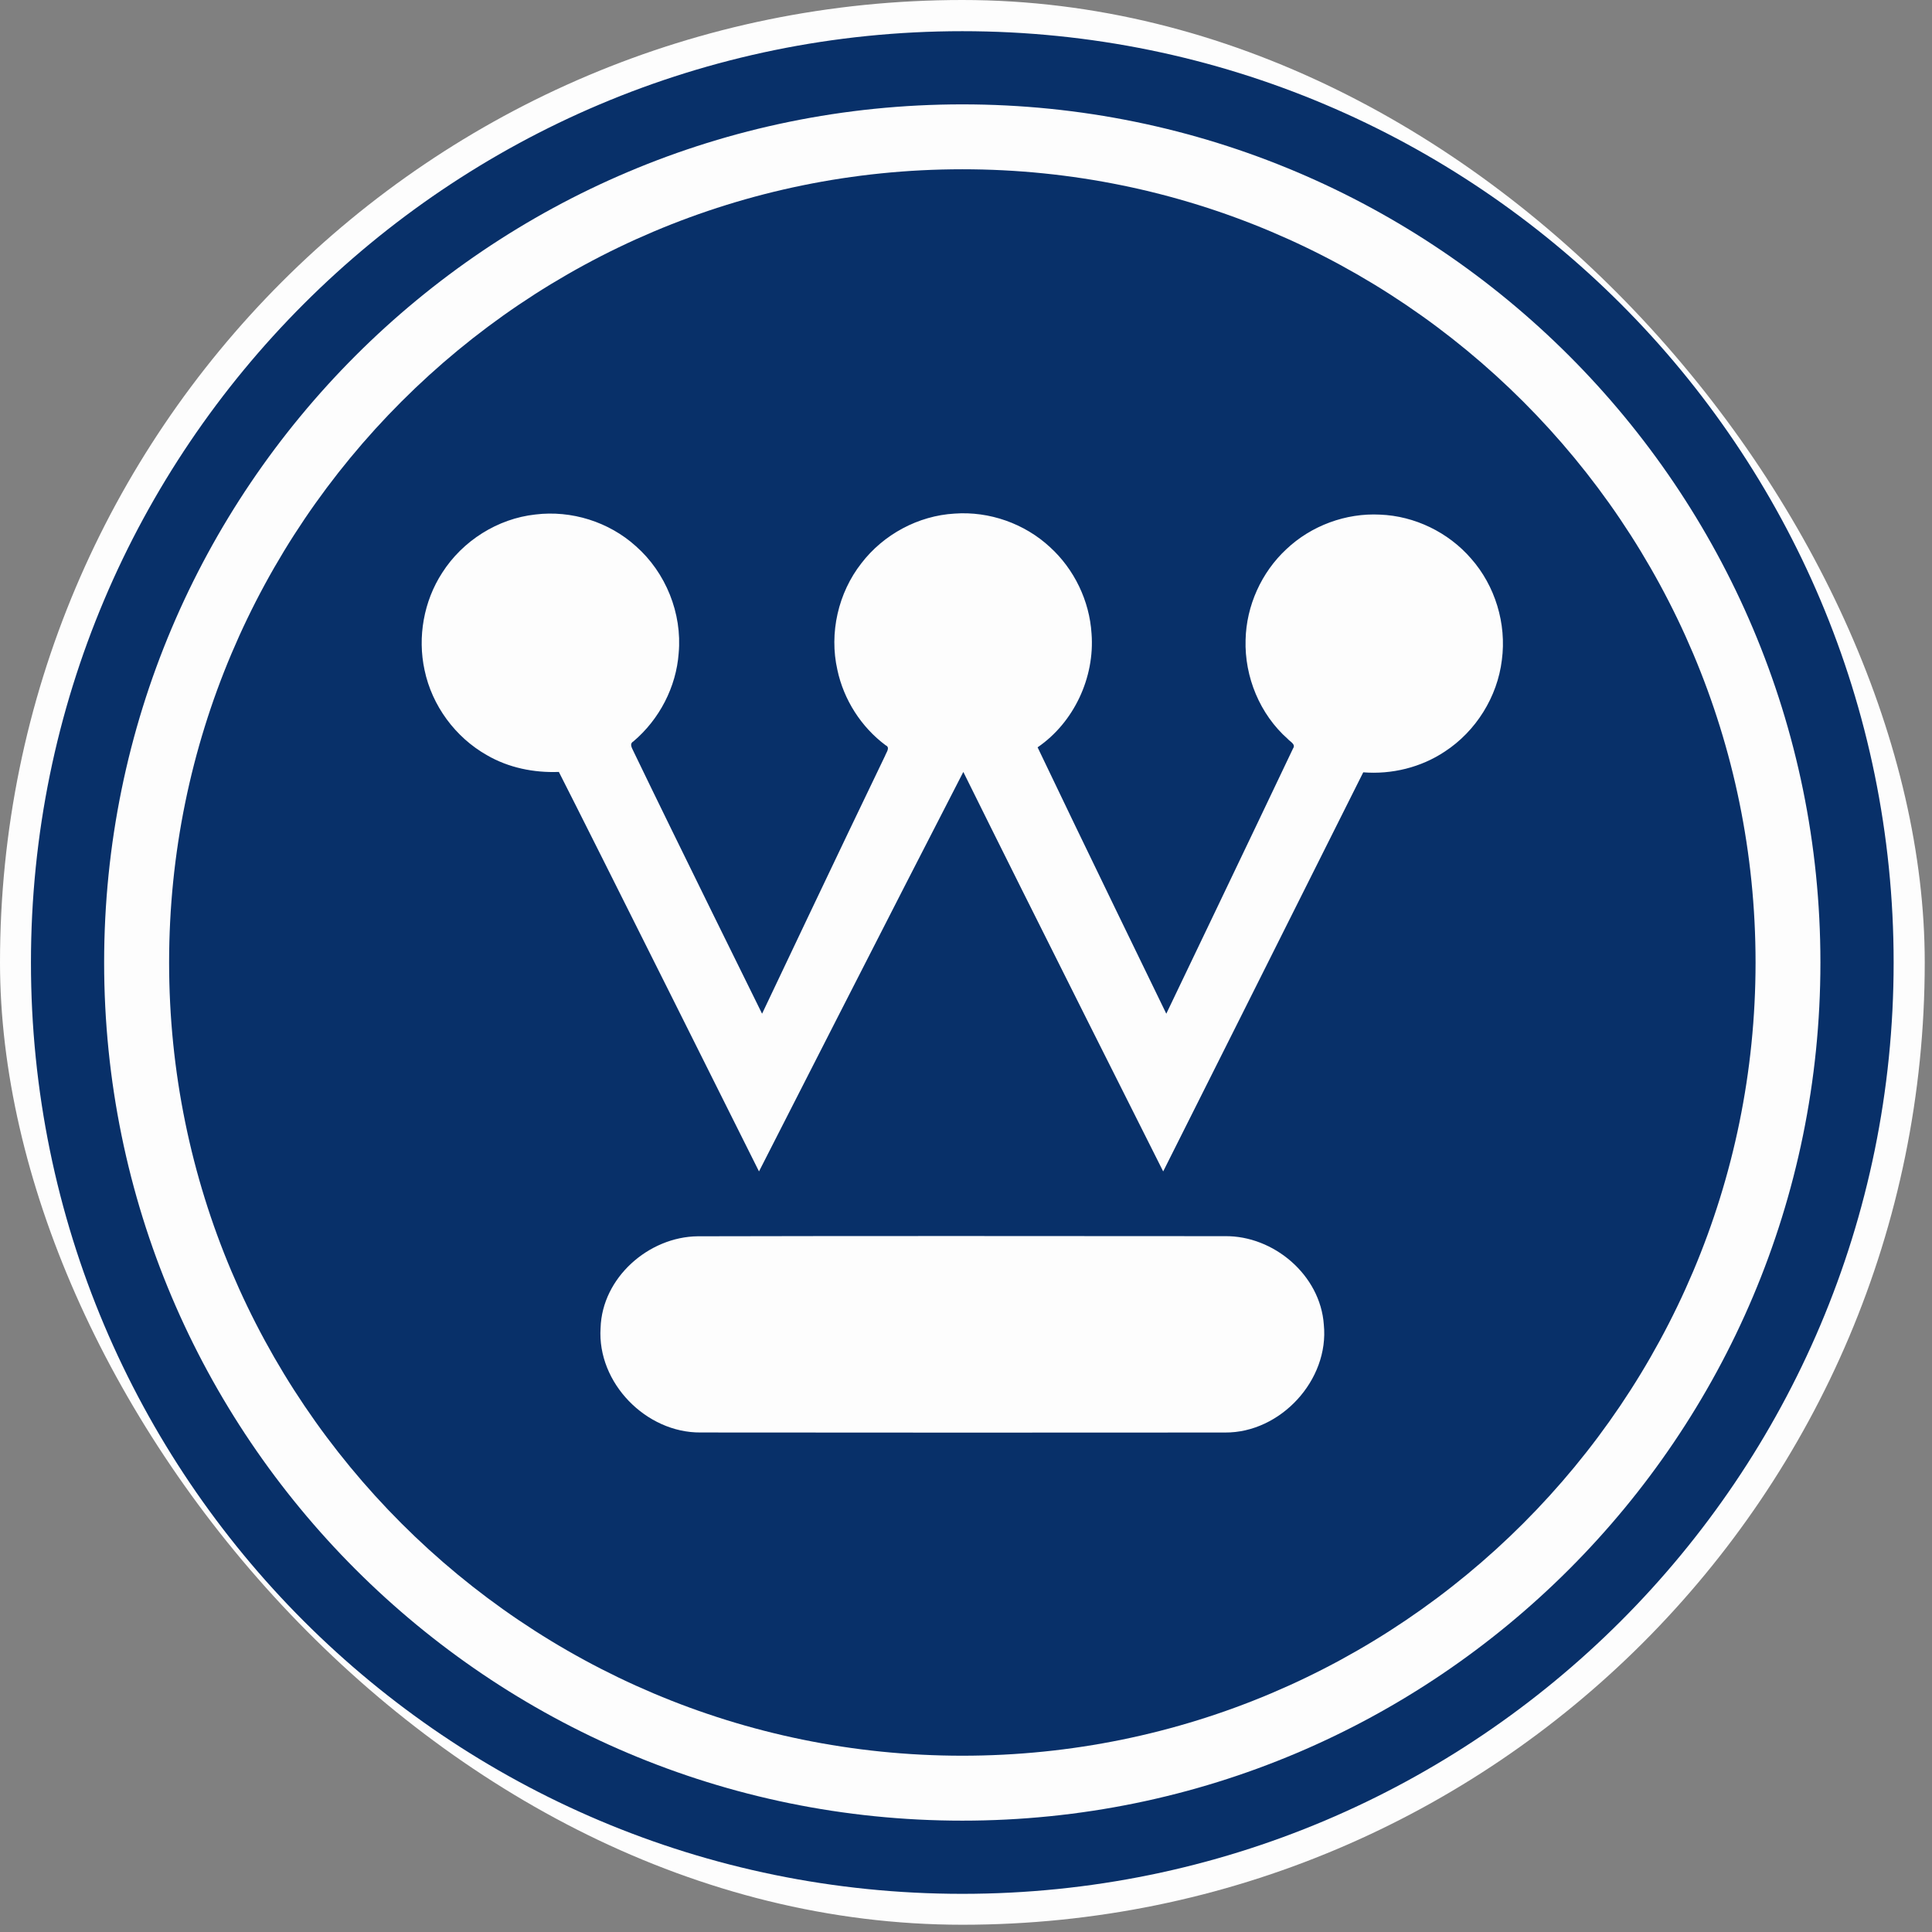 <svg width="49" height="49" viewBox="0 0 49 49" fill="none" xmlns="http://www.w3.org/2000/svg">
<rect x="0" y="0" width="49" height="49" fill="#808080" stroke="none"/>
<rect width="48.816" height="48.816" rx="24.408" fill="#FDFDFD"/>
<path d="M48.027 24.412C48.027 37.457 37.451 48.032 24.406 48.032C11.361 48.032 0.785 37.457 0.785 24.412C0.785 11.366 11.361 0.791 24.406 0.791C37.451 0.791 48.027 11.366 48.027 24.412ZM24.406 2.647C12.386 2.647 2.641 12.392 2.641 24.412C2.641 36.432 12.386 46.176 24.406 46.176C36.426 46.176 46.17 36.432 46.17 24.412C46.17 12.392 36.426 2.647 24.406 2.647Z" fill="#083069"/>
<path d="M11.215 14.527C10.747 15.248 10.586 16.157 10.768 16.996C10.957 17.898 11.549 18.7 12.348 19.152C12.898 19.473 13.541 19.602 14.174 19.578C14.949 21.095 19.25 29.71 19.25 29.71C19.25 29.71 22.869 22.606 24.432 19.578C26.106 22.965 29.501 29.71 29.501 29.71C29.501 29.71 32.909 22.921 34.575 19.588C35.297 19.645 36.038 19.465 36.644 19.061C37.433 18.546 37.978 17.674 38.091 16.737C38.213 15.819 37.921 14.857 37.309 14.165C36.733 13.5 35.88 13.086 35.002 13.052C34.135 13.007 33.255 13.332 32.624 13.93C31.992 14.517 31.61 15.364 31.591 16.227C31.562 17.167 31.954 18.117 32.66 18.741C32.715 18.808 32.871 18.875 32.795 18.982C31.853 20.968 29.58 25.71 29.58 25.71C29.58 25.71 27.32 21.064 26.316 18.954C27.236 18.324 27.77 17.182 27.684 16.069C27.632 15.239 27.246 14.437 26.631 13.877C25.985 13.277 25.088 12.962 24.21 13.026C23.29 13.079 22.409 13.553 21.848 14.284C21.258 15.036 21.026 16.057 21.238 16.99C21.399 17.747 21.842 18.44 22.462 18.902C22.587 18.958 22.475 19.086 22.449 19.166C21.399 21.34 19.328 25.71 19.328 25.71C19.328 25.71 17.14 21.283 16.083 19.089C16.05 19.003 15.942 18.873 16.064 18.804C16.722 18.247 17.151 17.426 17.213 16.564C17.304 15.556 16.886 14.522 16.129 13.854C15.445 13.235 14.492 12.936 13.577 13.049C12.621 13.153 11.732 13.716 11.215 14.527ZM17.696 31.355C16.45 31.369 15.27 32.406 15.232 33.681C15.142 35.073 16.388 36.342 17.766 36.331C22.201 36.336 26.637 36.335 31.072 36.332C32.475 36.342 33.718 35.002 33.575 33.594C33.487 32.339 32.304 31.337 31.068 31.352C26.611 31.35 22.154 31.344 17.696 31.355ZM44.525 24.411C44.525 35.522 35.518 44.529 24.407 44.529C13.296 44.529 4.289 35.522 4.289 24.411C4.289 13.3 13.296 4.293 24.407 4.293C35.517 4.293 44.525 13.3 44.525 24.411Z" fill="#083069"/>
</svg>

